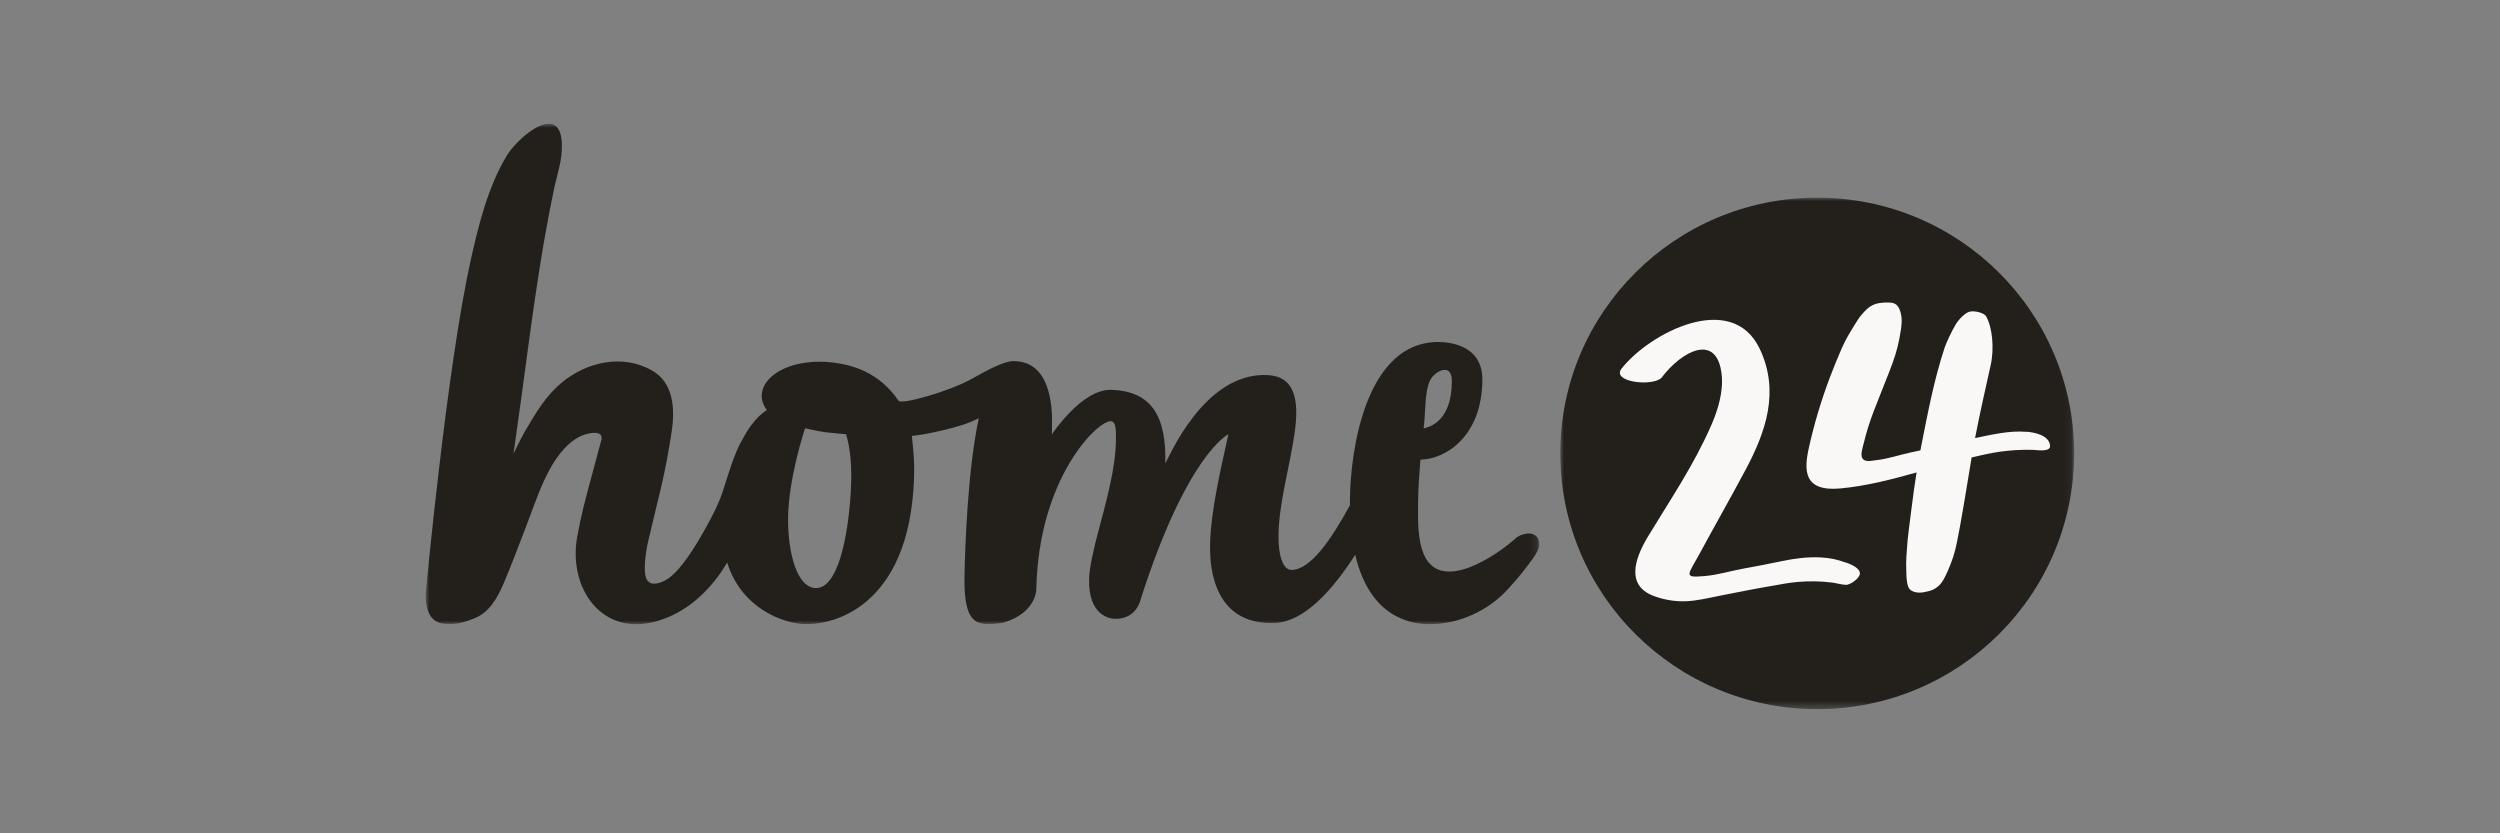 <?xml version="1.0" encoding="UTF-8"?>
<svg id="Layer_1" data-name="Layer 1" xmlns="http://www.w3.org/2000/svg" xmlns:xlink="http://www.w3.org/1999/xlink" viewBox="0 0 350 116.67">
  <rect x="0" y="0" width="350" height="116.67" fill="#808080" stroke="none"/>
  <defs>
    <style>
      .cls-1 {
        mask: url(#mask);
      }

      .cls-2 {
        fill: #fff;
      }

      .cls-2, .cls-3, .cls-4 {
        fill-rule: evenodd;
      }

      .cls-5 {
        mask: url(#mask-1);
      }

      .cls-3 {
        fill: #23201c;
      }

      .cls-4 {
        fill: #f9f8f7;
      }
    </style>
    <mask id="mask" x="218.44" y="27.67" width="71.94" height="71.61" maskUnits="userSpaceOnUse">
      <g id="b">
        <path id="a" class="cls-2" d="M218.44,99.29h71.93V27.67h-71.93v71.61h0Z"/>
      </g>
    </mask>
    <mask id="mask-1" x="59.62" y="17.38" width="155.88" height="70.05" maskUnits="userSpaceOnUse">
      <g id="d">
        <path id="c" class="cls-2" d="M215.5,17.38H59.62v70.05h155.88V17.38Z"/>
      </g>
    </mask>
  </defs>
  <g class="cls-1">
    <path class="cls-3" d="M290.38,63.46c0,19.8-16.11,35.82-35.97,35.82s-35.97-16.03-35.97-35.82c0-19.77,16.11-35.79,35.97-35.79s35.97,16.02,35.97,35.79"/>
  </g>
  <path class="cls-4" d="M258.42,78.77c-1.11-.43-2.29-.67-3.48-.73-1.88-.09-3.63.13-5.48.52-1.83.39-3.67.73-5.51,1.07-1.75.33-3.54.87-5.31,1.02-3.08.26-2.35-.07-.55-3.4,1.77-3.28,4.15-7.47,6.29-11.48,2.85-5.33,4.8-10.98,1.99-16.92-3.9-8.23-15.39-2.26-19.34,2.74-1.5,1.89,4.25,2.57,5.57,1.31,2.86-3.81,7.77-6.35,8.43-.49.27,2.39-.51,4.98-1.48,7.19-2.43,5.53-5.7,10.35-8.77,15.41-2.01,3.3-3.22,7.11,1,8.52,1.32.46,2.72.68,4.12.65,1.64-.05,3.23-.45,4.83-.77,2.4-.47,4.81-.96,7.23-1.37,1.24-.21,2.48-.47,3.74-.57,1.6-.14,3.21-.11,4.81.09.64.09,1.26.28,1.9.32.56.04,1.9-.86,1.97-1.54.08-.85-1.4-1.38-1.94-1.59h0Z"/>
  <path class="cls-4" d="M283.71,60.46c-1.21-.11-2.44,0-3.64.18-.41.06-.82.13-1.23.21-.78.15-1.55.31-2.33.48.66-3.42,1.49-7.11,2.18-10.18.53-2.35.25-5.36-.65-6.89-.27-.45-1.65-.84-2.38-.6-.6.2-1.44,1.05-1.89,1.81-.56.95-1.29,2.51-1.51,3.17-1.54,4.69-2.31,8.93-3.28,13.77-.04.21-.08.43-.12.64-.46.1-.92.21-1.38.3-1.61.34-3.16.9-4.8,1.07-.67.07-1.6.36-1.97-.3-.27-.49.08-1.51.2-2.02.37-1.54.84-3.05,1.41-4.53,2.5-6.49,3.26-7.63,3.84-11.63.13-.91.12-1.84-.26-2.7-.32-.73-.82-.86-1.44-.89-.68-.02-1.66.04-2.29.37-.22.12-.45.24-.63.4-.43.38-.85.83-1.2,1.29-.12.16-.23.32-.33.49-.78,1.25-1.56,2.46-2.14,3.8-.6,1.37-1.16,2.75-1.69,4.14-1.2,3.18-2.18,6.44-2.92,9.76-.73,3.21-.8,6.26,4.39,5.78,3.63-.34,7.16-1.25,10.67-2.24-.13.81-.26,1.63-.37,2.45-.14,1.09-.81,6.11-.9,7.2-.11,1.35-.24,2.8-.17,4.15.02.48.01.95.09,1.43.05.34.13.84.38,1.11.38.42,1.21.58,1.98.43.87-.17,1.38-.27,2.09-.9.56-.49.97-1.41,1.31-2.18.55-1.24.97-2.53,1.23-3.86.5-2.37,1.54-8.66,1.92-11.05.04-.29.1-.58.15-.88.63-.15,1.26-.3,1.89-.43,1.38-.3,2.79-.5,4.2-.59.85-.06,1.7-.07,2.55-.04.47.02,2.44.36,2.34-.61-.15-1.43-2.13-1.83-3.28-1.93h0Z"/>
  <g class="cls-5">
    <path class="cls-3" d="M119.12,68.74c-.41,6.83-1.9,13.69-4.94,13.59-2.6-.08-3.87-4.9-3.85-9.72.03-5.66,2.38-12.65,2.38-12.65,0,0,1.92.44,2.82.55.9.11,2.92.28,2.92.28.58,1.93.87,4.52.66,7.95h0ZM200.23,53.21c.37-.72,1.31-1.43,2.03-1.43.58,0,1.01.44,1,1.66-.04,5.76-3.36,6.39-3.95,6.53.31-2.52.1-4.97.91-6.76h0ZM212.24,75.33c-.05.04-.1.08-.15.12-2.5,2.23-10.2,7.57-12.66,2.36-1.01-2.15-.91-5.02-.9-7.34,0-1.94.17-4.03.33-6.12,3.54-.05,8.63-3.26,8.67-11.18.03-4.97-4.81-5.28-6.12-5.29-10.2-.06-12.38,15.19-12.42,22.17,0,.24,0,.46,0,.69-2.6,4.75-5.44,8.94-8.1,9.05-1.32.06-1.91-2.1-1.9-4.67.02-4.54,1.53-9.6,2.24-14.38.71-4.82.02-8.03-3.76-8.23-8.89-.46-13.87,11.66-14.33,12.38.16-6.37-1.74-10.15-7.59-10.31-4.12-.11-8.29,6.23-8.29,6.23,0,0,0-.51.02-1.32.07-2.71-.27-8.91-5.34-8.93h-.07c-1.32-.01-3.65,1.26-5.81,2.47-3.19,1.79-9.87,3.66-10.27,3.07-2.79-4.09-6.59-5.02-9.14-5.34-5.38-.66-9.71,1.49-10,4.4-.09.92.34,1.76.7,2.25-1.24.79-2.38,2.18-3.33,3.97-1.16,1.86-2.16,5.33-2.71,7.04-.6,1.9-1.36,3.41-2.4,5.29-1.42,2.57-3.74,6.52-5.87,7.59-.67.34-1.91.79-2.47-.13-.61-1.02-.16-3.98.2-5.51.48-2.03,1.3-5.42,1.79-7.47.61-2.56,1.16-5.61,1.49-7.89.47-3.19.2-6.74-2.76-8.43-4.08-2.33-9.06-1.24-12.57,1.63-2.24,1.83-3.61,4.12-5.29,6.99-.53.91-1.54,3.04-1.54,3.04,0,0,.83-5.87,1.04-7.45,1.36-9.94,2.55-19.7,4.62-29.56.47-2.22,1.19-4.06,1.11-6.37-.04-1.29-.35-2.07-.82-2.47-1.74-1.5-5.71,2.13-6.9,4.12-2.65,4.42-3.94,9.69-5.05,14.66-3.31,14.89-6.23,45.84-6.27,46.46-.09,1.54.14,4.26,2.62,4.4,1.32.07,2.08.07,4.14-.74,2-.79,3.15-2.6,4.14-4.92,1.07-2.53,2.39-6,3.46-8.82,1.08-2.85,1.73-4.84,3.01-7.18,1.04-1.91,2.74-4.17,4.95-4.84.81-.25,2.57-.58,2.24.8-.14.58-2.01,7.4-2.48,9.32-.34,1.41-.64,2.83-.9,4.26-1.27,7.09,3.44,14.11,11.34,11.71,3.73-1.13,6.58-3.65,8.73-6.69.31-.43.62-.94.93-1.47,1.98,6.38,7.76,8.46,10.63,8.61,4.97.25,15.5-3.19,15.56-21.87,0-1.3-.22-3.42-.33-4.5.01.14,4.12-.54,7.18-1.53.75-.25,1.48-.55,2.19-.91-1.57,7.32-1.91,17.98-2,21.91-.13,5.86,1.15,6.84,3.17,6.89.94.03,2.2-.16,2.2-.16,4.67-1.35,4.68-4.64,4.68-4.64.3-15.66,8.58-23.63,10.4-23.58.58.01.73.68.75,1.71.09,3.44-.64,6.96-2.29,13.05-.88,3.24-1.43,5.78-1.47,7.31-.13,5.2,2.97,5.57,3.55,5.59h.07c3.04.08,3.59-2.69,3.59-2.69,6.54-20.44,12.29-23.14,12.29-23.14-1.15,5.25-2.44,10.71-2.56,15.32-.15,6.04,2.13,11.4,9.11,11.09,4.13-.18,8.12-4.71,11.21-9.54,2.07,8.9,7.91,9.7,10.37,9.71,4.19.02,8.28-1.9,11.01-4.9.82-.9,1.64-1.83,2.37-2.8.55-.74,1.99-2.4,2.01-3.37.05-2.07-2.12-1.86-3.25-1h0Z"/>
  </g>
</svg>